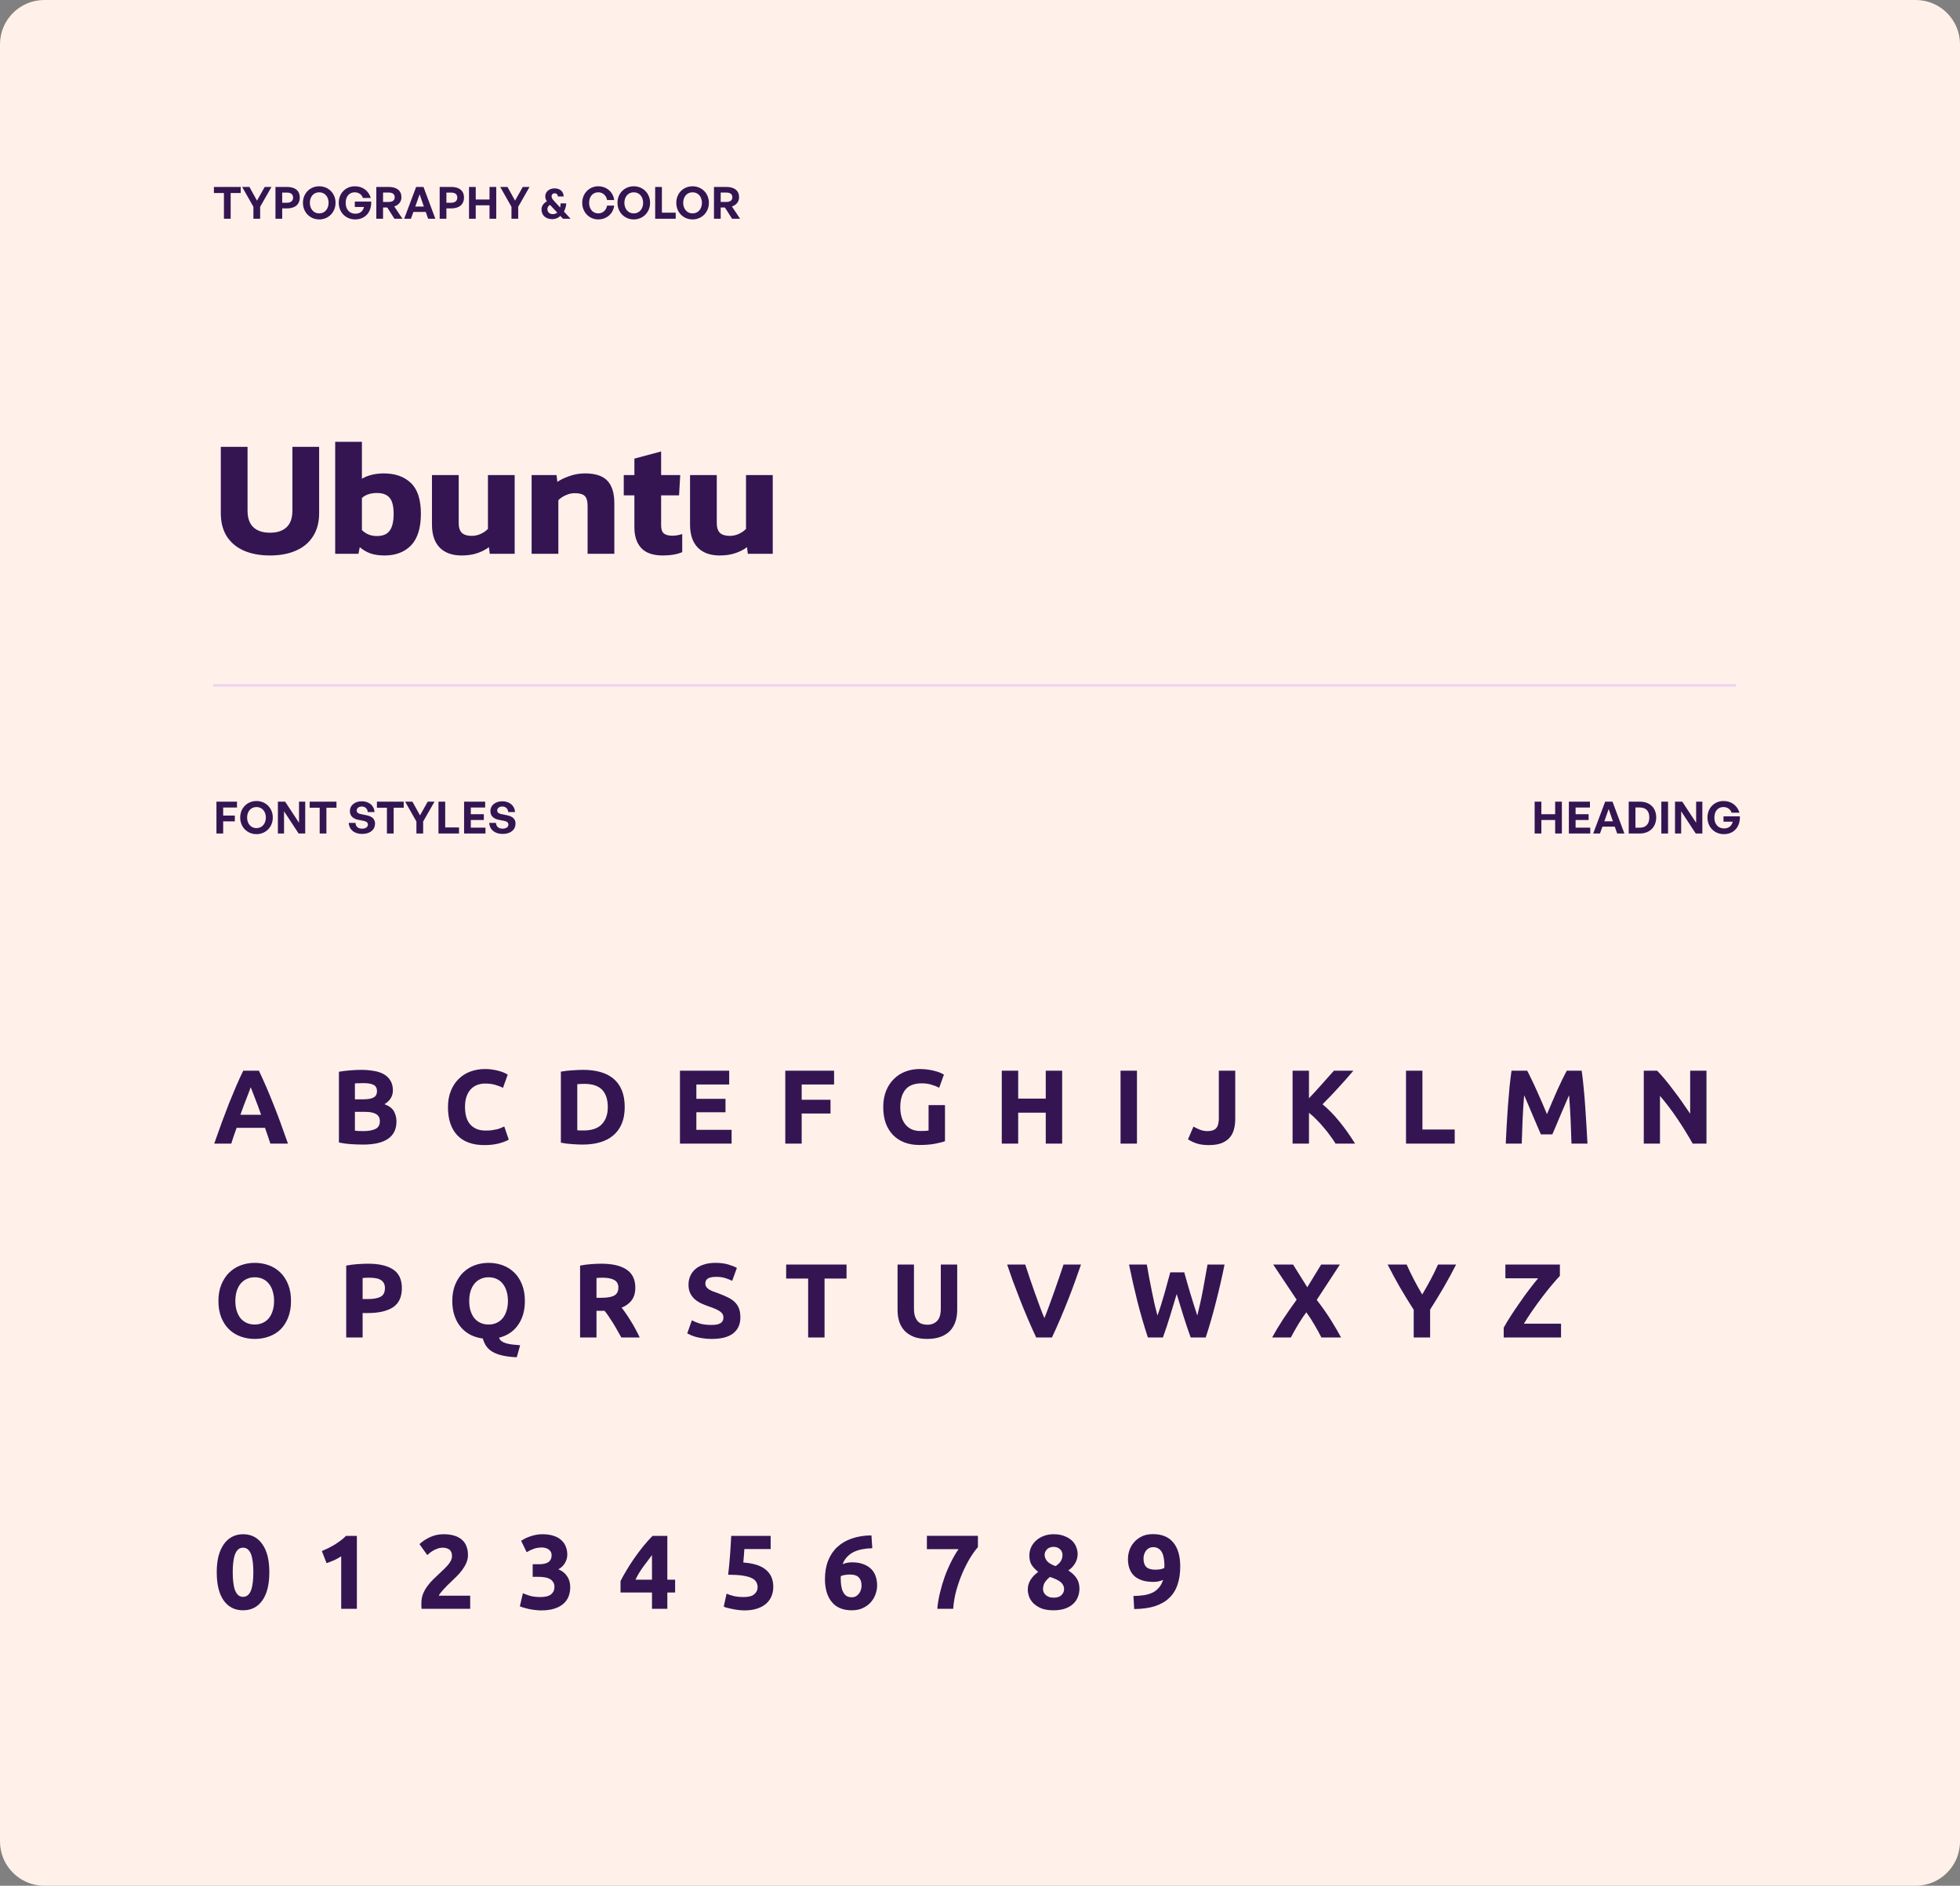 <svg width="708" height="681" viewBox="0 0 708 681" fill="none" xmlns="http://www.w3.org/2000/svg">
<rect x="0" y="0" width="708" height="681" fill="#808080" stroke="none"/>
<path d="M708 16C708 7.163 700.837 0 692 0H16C7.163 0 0 7.163 0 16V665C0 673.837 7.163 681 16 681H692C700.837 681 708 673.837 708 665V16Z" fill="#FFF1EA"/>
<path d="M97.52 200.6C93.92 200.6 90.78 200.02 88.1 198.86C85.46 197.7 83.4 195.98 81.92 193.7C80.48 191.42 79.76 188.62 79.76 185.3V161.36H89.42V184.4C89.42 187.08 90.12 189.08 91.52 190.4C92.92 191.72 94.92 192.38 97.52 192.38C100.12 192.38 102.12 191.72 103.52 190.4C104.92 189.08 105.62 187.08 105.62 184.4V161.36H115.28V185.3C115.28 188.62 114.54 191.42 113.06 193.7C111.62 195.98 109.56 197.7 106.88 198.86C104.24 200.02 101.12 200.6 97.52 200.6ZM138.896 200.6C136.976 200.6 135.296 200.36 133.856 199.88C132.416 199.36 131.116 198.6 129.956 197.6L129.476 200H121.076V159.56H130.736V172.88C131.816 172.24 133.036 171.76 134.396 171.44C135.756 171.12 137.156 170.96 138.596 170.96C142.756 170.96 146.036 172.12 148.436 174.44C150.836 176.72 152.036 180.42 152.036 185.54C152.036 190.66 150.856 194.46 148.496 196.94C146.136 199.38 142.936 200.6 138.896 200.6ZM136.136 193.58C138.296 193.58 139.836 192.94 140.756 191.66C141.716 190.34 142.196 188.32 142.196 185.6C142.196 182.8 141.696 180.84 140.696 179.72C139.736 178.6 138.216 178.04 136.136 178.04C133.856 178.04 132.056 178.64 130.736 179.84V191.42C132.176 192.86 133.976 193.58 136.136 193.58ZM166.715 200.6C163.355 200.6 160.735 199.66 158.855 197.78C156.975 195.86 156.035 193.08 156.035 189.44V171.56H165.695V188.9C165.695 190.5 166.075 191.68 166.835 192.44C167.635 193.16 168.815 193.52 170.375 193.52C171.535 193.52 172.635 193.28 173.675 192.8C174.715 192.32 175.575 191.72 176.255 191V171.56H185.915V200H176.915L176.615 197.6C175.455 198.48 174.055 199.2 172.415 199.76C170.775 200.32 168.875 200.6 166.715 200.6ZM192.033 200V171.56H201.033L201.333 174.02C202.493 173.22 203.953 172.52 205.713 171.92C207.473 171.28 209.353 170.96 211.353 170.96C215.033 170.96 217.713 171.84 219.393 173.6C221.073 175.36 221.913 178.08 221.913 181.76V200H212.253V182.54C212.253 180.94 211.913 179.8 211.233 179.12C210.553 178.44 209.333 178.1 207.573 178.1C206.533 178.1 205.473 178.34 204.393 178.82C203.313 179.3 202.413 179.9 201.693 180.62V200H192.033ZM239.416 200.6C235.896 200.6 233.296 199.7 231.616 197.9C229.976 196.1 229.156 193.62 229.156 190.46V178.88H225.316V171.56H229.156V165.62L238.816 163.04V171.56H245.716L245.296 178.88H238.816V189.8C238.816 191.16 239.156 192.12 239.836 192.68C240.516 193.2 241.536 193.46 242.896 193.46C244.056 193.46 245.236 193.26 246.436 192.86V199.4C244.556 200.2 242.216 200.6 239.416 200.6ZM259.938 200.6C256.578 200.6 253.958 199.66 252.078 197.78C250.198 195.86 249.258 193.08 249.258 189.44V171.56H258.918V188.9C258.918 190.5 259.298 191.68 260.058 192.44C260.858 193.16 262.038 193.52 263.598 193.52C264.758 193.52 265.858 193.28 266.898 192.8C267.938 192.32 268.798 191.72 269.478 191V171.56H279.138V200H270.138L269.838 197.6C268.678 198.48 267.278 199.2 265.638 199.76C263.998 200.32 262.098 200.6 259.938 200.6Z" fill="#341552"/>
<rect opacity="0.3" x="77" y="247" width="550" height="1" fill="#C993FF"/>
<path d="M80.616 301H78.184V289.512H85.608V291.624H80.616V294.52H84.824V296.616H80.616V301ZM92.638 301.24C89.326 301.24 86.766 298.68 86.766 295.24C86.766 291.8 89.326 289.272 92.638 289.272C95.966 289.272 98.542 291.8 98.542 295.24C98.542 298.68 95.966 301.24 92.638 301.24ZM92.638 299.064C94.75 299.064 96.03 297.352 96.03 295.24C96.03 293.128 94.75 291.448 92.638 291.448C90.542 291.448 89.262 293.128 89.262 295.24C89.262 297.352 90.542 299.064 92.638 299.064ZM107.867 301L102.603 292.984V301H100.379V289.512H103.003L108.011 297.128V289.512H110.251V301H107.867ZM117.909 301H115.477V291.704H111.861V289.512H121.541V291.704H117.909V301ZM135.472 297.432C135.472 299.624 133.712 301.16 130.832 301.16C127.936 301.16 126.128 299.608 125.952 297.176H128.416C128.48 298.44 129.296 299.256 130.784 299.256C132.016 299.256 132.896 298.712 132.896 297.784C132.896 297.064 132.336 296.632 131.36 296.44L129.472 296.072C127.728 295.736 126.384 294.792 126.384 292.888C126.384 290.84 128.192 289.368 130.672 289.368C133.248 289.368 135.136 290.872 135.296 293.272H132.832C132.752 292.072 131.92 291.256 130.704 291.256C129.52 291.256 128.848 291.928 128.848 292.728C128.848 293.512 129.568 293.848 130.4 294.008L132.368 294.408C134.384 294.808 135.472 295.736 135.472 297.432ZM142.202 301H139.77V291.704H136.154V289.512H145.834V291.704H142.202V301ZM152.853 296.68V301H150.421V296.68L146.357 289.512H148.981L151.717 294.456L154.501 289.512H156.949L152.853 296.68ZM165.81 301H158.386V289.512H160.818V298.808H165.81V301ZM175.368 298.888V301H167.64V289.512H175.256V291.624H170.072V294.04H174.776V296.136H170.072V298.888H175.368ZM186.225 297.432C186.225 299.624 184.465 301.16 181.585 301.16C178.689 301.16 176.881 299.608 176.705 297.176H179.169C179.233 298.44 180.049 299.256 181.537 299.256C182.769 299.256 183.649 298.712 183.649 297.784C183.649 297.064 183.089 296.632 182.113 296.44L180.225 296.072C178.481 295.736 177.137 294.792 177.137 292.888C177.137 290.84 178.945 289.368 181.425 289.368C184.001 289.368 185.889 290.872 186.049 293.272H183.585C183.505 292.072 182.673 291.256 181.457 291.256C180.273 291.256 179.601 291.928 179.601 292.728C179.601 293.512 180.321 293.848 181.153 294.008L183.121 294.408C185.137 294.808 186.225 295.736 186.225 297.432Z" fill="#341552"/>
<path d="M83.32 79H80.888V69.704H77.272V67.512H86.952V69.704H83.32V79ZM93.971 74.68V79H91.539V74.68L87.475 67.512H90.099L92.835 72.456L95.619 67.512H98.067L93.971 74.68ZM103.744 75.256H101.936V79H99.504V67.512H103.744C106.544 67.512 108.288 68.84 108.288 71.336C108.288 73.832 106.544 75.256 103.744 75.256ZM103.728 69.56H101.936V73.208H103.728C105.104 73.208 105.872 72.488 105.872 71.352C105.872 70.216 105.104 69.56 103.728 69.56ZM115.301 79.24C111.989 79.24 109.429 76.68 109.429 73.24C109.429 69.8 111.989 67.272 115.301 67.272C118.63 67.272 121.205 69.8 121.205 73.24C121.205 76.68 118.63 79.24 115.301 79.24ZM115.301 77.064C117.413 77.064 118.693 75.352 118.693 73.24C118.693 71.128 117.413 69.448 115.301 69.448C113.205 69.448 111.925 71.128 111.925 73.24C111.925 75.352 113.205 77.064 115.301 77.064ZM128.291 79.24C124.963 79.24 122.371 76.76 122.371 73.208C122.371 69.816 124.835 67.272 128.195 67.272C131.107 67.272 133.187 69 133.939 71.496H131.075C130.723 70.328 129.667 69.448 128.131 69.448C126.275 69.448 124.867 70.808 124.867 73.272C124.867 75.48 126.099 77.176 128.403 77.176C130.099 77.176 131.171 76.168 131.491 74.744H128.163V72.808H134.083C134.227 76.552 131.955 79.24 128.291 79.24ZM138.369 79H135.937V67.512H140.433C143.329 67.512 145.009 68.856 145.009 71.24C145.009 72.792 144.049 74.024 142.417 74.568L145.377 79H142.481L139.889 74.936H138.369V79ZM138.369 69.528V72.936H140.321C141.793 72.936 142.577 72.36 142.577 71.24C142.577 70.104 141.793 69.528 140.321 69.528H138.369ZM154.652 79L153.788 76.536H149.324L148.444 79H145.996L150.316 67.512H152.972L157.26 79H154.652ZM151.58 70.168L150.012 74.6H153.116L151.58 70.168ZM163.06 75.256H161.252V79H158.82V67.512H163.06C165.86 67.512 167.604 68.84 167.604 71.336C167.604 73.832 165.86 75.256 163.06 75.256ZM163.044 69.56H161.252V73.208H163.044C164.42 73.208 165.188 72.488 165.188 71.352C165.188 70.216 164.42 69.56 163.044 69.56ZM171.849 79H169.417V67.512H171.849V72.04H176.825V67.512H179.257V79H176.825V74.136H171.849V79ZM187.188 74.68V79H184.756V74.68L180.692 67.512H183.316L186.052 72.456L188.836 67.512H191.284L187.188 74.68ZM200.289 72.728L202.337 74.936C202.433 74.472 202.481 73.96 202.497 73.448H204.529C204.513 74.408 204.193 75.512 203.713 76.408L206.113 79H203.377L202.433 77.992C201.569 78.744 200.593 79.144 199.537 79.144C197.137 79.144 195.601 77.768 195.601 75.624C195.601 74.408 196.337 73.384 197.553 72.696C197.153 72.136 196.961 71.56 196.961 70.904C196.961 69.24 198.401 68.024 200.337 68.024C202.289 68.024 203.585 69.192 203.601 70.952H201.537C201.457 70.2 200.993 69.8 200.337 69.8C199.713 69.8 199.249 70.264 199.249 70.92C199.249 71.512 199.569 71.944 200.289 72.728ZM197.729 75.496C197.729 76.52 198.401 77.336 199.697 77.336C200.289 77.336 200.849 77.144 201.297 76.776L198.689 74.008C198.097 74.312 197.729 74.84 197.729 75.496ZM216.071 79.24C212.839 79.24 210.311 76.616 210.311 73.24C210.311 69.88 212.839 67.272 216.071 67.272C219.095 67.272 221.463 69.288 221.863 72.232H219.287C219.015 70.584 217.735 69.448 216.103 69.448C214.135 69.448 212.807 71 212.807 73.24C212.807 75.496 214.135 77.064 216.103 77.064C217.735 77.064 218.999 75.912 219.287 74.264H221.863C221.463 77.24 219.095 79.24 216.071 79.24ZM228.921 79.24C225.609 79.24 223.049 76.68 223.049 73.24C223.049 69.8 225.609 67.272 228.921 67.272C232.249 67.272 234.825 69.8 234.825 73.24C234.825 76.68 232.249 79.24 228.921 79.24ZM228.921 77.064C231.033 77.064 232.313 75.352 232.313 73.24C232.313 71.128 231.033 69.448 228.921 69.448C226.825 69.448 225.545 71.128 225.545 73.24C225.545 75.352 226.825 77.064 228.921 77.064ZM244.086 79H236.662V67.512H239.094V76.808H244.086V79ZM250.163 79.24C246.851 79.24 244.291 76.68 244.291 73.24C244.291 69.8 246.851 67.272 250.163 67.272C253.491 67.272 256.067 69.8 256.067 73.24C256.067 76.68 253.491 79.24 250.163 79.24ZM250.163 77.064C252.275 77.064 253.555 75.352 253.555 73.24C253.555 71.128 252.275 69.448 250.163 69.448C248.067 69.448 246.787 71.128 246.787 73.24C246.787 75.352 248.067 77.064 250.163 77.064ZM260.336 79H257.904V67.512H262.4C265.296 67.512 266.976 68.856 266.976 71.24C266.976 72.792 266.016 74.024 264.384 74.568L267.344 79H264.448L261.856 74.936H260.336V79ZM260.336 69.528V72.936H262.288C263.76 72.936 264.544 72.36 264.544 71.24C264.544 70.104 263.76 69.528 262.288 69.528H260.336Z" fill="#341552"/>
<path d="M556.781 301H554.349V289.512H556.781V294.04H561.757V289.512H564.189V301H561.757V296.136H556.781V301ZM574.44 298.888V301H566.712V289.512H574.328V291.624H569.144V294.04H573.848V296.136H569.144V298.888H574.44ZM584.162 301L583.298 298.536H578.834L577.954 301H575.506L579.826 289.512H582.482L586.77 301H584.162ZM581.09 292.168L579.522 296.6H582.626L581.09 292.168ZM592.409 301H588.329V289.512H592.409C596.057 289.512 598.265 291.848 598.265 295.192C598.265 298.536 595.977 301 592.409 301ZM590.761 291.608V298.904H592.281C594.569 298.904 595.769 297.576 595.769 295.192C595.769 292.904 594.569 291.608 592.281 291.608H590.761ZM602.546 301H600.114V289.512H602.546V301ZM612.543 301L607.279 292.984V301H605.055V289.512H607.679L612.687 297.128V289.512H614.927V301H612.543ZM622.698 301.24C619.37 301.24 616.778 298.76 616.778 295.208C616.778 291.816 619.242 289.272 622.602 289.272C625.514 289.272 627.594 291 628.346 293.496H625.482C625.13 292.328 624.074 291.448 622.538 291.448C620.682 291.448 619.274 292.808 619.274 295.272C619.274 297.48 620.506 299.176 622.81 299.176C624.506 299.176 625.578 298.168 625.898 296.744H622.57V294.808H628.49C628.634 298.552 626.362 301.24 622.698 301.24Z" fill="#341552"/>
<path d="M97.672 413C97.393 412.088 97.077 411.151 96.722 410.188C96.393 409.225 96.063 408.263 95.734 407.3H85.474C85.145 408.263 84.803 409.225 84.448 410.188C84.119 411.151 83.815 412.088 83.536 413H77.38C78.368 410.163 79.305 407.541 80.192 405.134C81.079 402.727 81.94 400.46 82.776 398.332C83.637 396.204 84.473 394.19 85.284 392.29C86.12 390.365 86.981 388.49 87.868 386.666H93.53C94.391 388.49 95.24 390.365 96.076 392.29C96.912 394.19 97.748 396.204 98.584 398.332C99.445 400.46 100.319 402.727 101.206 405.134C102.093 407.541 103.03 410.163 104.018 413H97.672ZM90.566 392.632C90.439 393.012 90.249 393.531 89.996 394.19C89.743 394.849 89.451 395.609 89.122 396.47C88.793 397.331 88.425 398.281 88.02 399.32C87.64 400.359 87.247 401.448 86.842 402.588H94.328C93.923 401.448 93.53 400.359 93.15 399.32C92.77 398.281 92.403 397.331 92.048 396.47C91.719 395.609 91.427 394.849 91.174 394.19C90.921 393.531 90.718 393.012 90.566 392.632ZM131.205 413.342C129.761 413.342 128.317 413.291 126.873 413.19C125.454 413.114 123.972 412.911 122.427 412.582V387.046C123.643 386.818 124.973 386.653 126.417 386.552C127.861 386.425 129.203 386.362 130.445 386.362C132.117 386.362 133.649 386.489 135.043 386.742C136.461 386.97 137.677 387.375 138.691 387.958C139.704 388.541 140.489 389.313 141.047 390.276C141.629 391.213 141.921 392.379 141.921 393.772C141.921 395.875 140.907 397.534 138.881 398.75C140.553 399.383 141.693 400.245 142.301 401.334C142.909 402.423 143.213 403.652 143.213 405.02C143.213 407.781 142.199 409.859 140.173 411.252C138.171 412.645 135.182 413.342 131.205 413.342ZM128.203 401.524V408.326C128.633 408.377 129.102 408.415 129.609 408.44C130.115 408.465 130.673 408.478 131.281 408.478C133.054 408.478 134.485 408.225 135.575 407.718C136.664 407.211 137.209 406.274 137.209 404.906C137.209 403.69 136.753 402.829 135.841 402.322C134.929 401.79 133.624 401.524 131.927 401.524H128.203ZM128.203 397.002H131.091C132.915 397.002 134.219 396.774 135.005 396.318C135.79 395.837 136.183 395.077 136.183 394.038C136.183 392.974 135.777 392.227 134.967 391.796C134.156 391.365 132.965 391.15 131.395 391.15C130.888 391.15 130.343 391.163 129.761 391.188C129.178 391.188 128.659 391.213 128.203 391.264V397.002ZM174.966 413.532C170.685 413.532 167.417 412.341 165.162 409.96C162.933 407.579 161.818 404.197 161.818 399.814C161.818 397.635 162.16 395.697 162.844 394C163.528 392.277 164.465 390.833 165.656 389.668C166.847 388.477 168.265 387.578 169.912 386.97C171.559 386.362 173.345 386.058 175.27 386.058C176.385 386.058 177.398 386.147 178.31 386.324C179.222 386.476 180.02 386.666 180.704 386.894C181.388 387.097 181.958 387.312 182.414 387.54C182.87 387.768 183.199 387.945 183.402 388.072L181.692 392.86C180.881 392.429 179.931 392.062 178.842 391.758C177.778 391.454 176.562 391.302 175.194 391.302C174.282 391.302 173.383 391.454 172.496 391.758C171.635 392.062 170.862 392.556 170.178 393.24C169.519 393.899 168.987 394.76 168.582 395.824C168.177 396.888 167.974 398.18 167.974 399.7C167.974 400.916 168.101 402.056 168.354 403.12C168.633 404.159 169.063 405.058 169.646 405.818C170.254 406.578 171.039 407.186 172.002 407.642C172.965 408.073 174.13 408.288 175.498 408.288C176.359 408.288 177.132 408.237 177.816 408.136C178.5 408.035 179.108 407.921 179.64 407.794C180.172 407.642 180.641 407.477 181.046 407.3C181.451 407.123 181.819 406.958 182.148 406.806L183.782 411.556C182.946 412.063 181.768 412.519 180.248 412.924C178.728 413.329 176.967 413.532 174.966 413.532ZM208.527 408.174C208.805 408.199 209.122 408.225 209.477 408.25C209.857 408.25 210.3 408.25 210.807 408.25C213.771 408.25 215.962 407.503 217.381 406.008C218.825 404.513 219.547 402.449 219.547 399.814C219.547 397.053 218.863 394.963 217.495 393.544C216.127 392.125 213.961 391.416 210.997 391.416C210.591 391.416 210.173 391.429 209.743 391.454C209.312 391.454 208.907 391.479 208.527 391.53V408.174ZM225.665 399.814C225.665 402.094 225.31 404.083 224.601 405.78C223.891 407.477 222.878 408.883 221.561 409.998C220.269 411.113 218.685 411.949 216.811 412.506C214.936 413.063 212.833 413.342 210.503 413.342C209.439 413.342 208.197 413.291 206.779 413.19C205.36 413.114 203.967 412.937 202.599 412.658V387.008C203.967 386.755 205.385 386.59 206.855 386.514C208.349 386.413 209.629 386.362 210.693 386.362C212.947 386.362 214.987 386.615 216.811 387.122C218.66 387.629 220.243 388.427 221.561 389.516C222.878 390.605 223.891 391.999 224.601 393.696C225.31 395.393 225.665 397.433 225.665 399.814ZM245.616 413V386.666H263.4V391.644H251.544V396.812H262.07V401.676H251.544V408.022H264.274V413H245.616ZM283.661 413V386.666H301.293V391.644H289.589V397.154H300.001V402.132H289.589V413H283.661ZM333.029 391.226C330.267 391.226 328.266 391.999 327.025 393.544C325.809 395.064 325.201 397.154 325.201 399.814C325.201 401.106 325.353 402.284 325.657 403.348C325.961 404.387 326.417 405.286 327.025 406.046C327.633 406.806 328.393 407.401 329.305 407.832C330.217 408.237 331.281 408.44 332.497 408.44C333.155 408.44 333.713 408.427 334.169 408.402C334.65 408.377 335.068 408.326 335.423 408.25V399.092H341.351V412.126C340.641 412.405 339.501 412.696 337.931 413C336.36 413.329 334.422 413.494 332.117 413.494C330.141 413.494 328.342 413.19 326.721 412.582C325.125 411.974 323.757 411.087 322.617 409.922C321.477 408.757 320.59 407.325 319.957 405.628C319.349 403.931 319.045 401.993 319.045 399.814C319.045 397.61 319.387 395.659 320.071 393.962C320.755 392.265 321.692 390.833 322.883 389.668C324.073 388.477 325.467 387.578 327.063 386.97C328.684 386.362 330.407 386.058 332.231 386.058C333.472 386.058 334.587 386.147 335.575 386.324C336.588 386.476 337.449 386.666 338.159 386.894C338.893 387.097 339.489 387.312 339.945 387.54C340.426 387.768 340.768 387.945 340.971 388.072L339.261 392.822C338.45 392.391 337.513 392.024 336.449 391.72C335.41 391.391 334.27 391.226 333.029 391.226ZM377.75 386.666H383.678V413H377.75V401.828H367.794V413H361.866V386.666H367.794V396.736H377.75V386.666ZM404.772 386.666H410.7V413H404.772V386.666ZM446.198 404.146C446.198 405.438 446.046 406.654 445.742 407.794C445.463 408.934 444.957 409.935 444.222 410.796C443.513 411.632 442.537 412.303 441.296 412.81C440.08 413.291 438.535 413.532 436.66 413.532C434.937 413.532 433.455 413.329 432.214 412.924C430.973 412.493 429.947 411.999 429.136 411.442L431.112 406.844C431.847 407.275 432.632 407.655 433.468 407.984C434.304 408.313 435.216 408.478 436.204 408.478C437.648 408.478 438.687 408.123 439.32 407.414C439.953 406.705 440.27 405.514 440.27 403.842V386.666H446.198V404.146ZM482.451 413C481.919 412.139 481.286 411.214 480.551 410.226C479.842 409.213 479.056 408.212 478.195 407.224C477.359 406.211 476.485 405.248 475.573 404.336C474.661 403.399 473.749 402.575 472.837 401.866V413H466.909V386.666H472.837V396.622C474.382 395.001 475.928 393.316 477.473 391.568C479.044 389.795 480.5 388.161 481.843 386.666H488.873C487.074 388.794 485.263 390.846 483.439 392.822C481.64 394.798 479.74 396.787 477.739 398.788C479.842 400.536 481.868 402.613 483.819 405.02C485.795 407.427 487.682 410.087 489.481 413H482.451ZM525.48 407.908V413H507.886V386.666H513.814V407.908H525.48ZM551.661 386.666C552.117 387.502 552.636 388.541 553.219 389.782C553.827 390.998 554.448 392.328 555.081 393.772C555.74 395.191 556.386 396.647 557.019 398.142C557.652 399.637 558.248 401.043 558.805 402.36C559.362 401.043 559.958 399.637 560.591 398.142C561.224 396.647 561.858 395.191 562.491 393.772C563.15 392.328 563.77 390.998 564.353 389.782C564.961 388.541 565.493 387.502 565.949 386.666H571.345C571.598 388.414 571.826 390.377 572.029 392.556C572.257 394.709 572.447 396.964 572.599 399.32C572.776 401.651 572.928 403.994 573.055 406.35C573.207 408.706 573.334 410.923 573.435 413H567.659C567.583 410.441 567.482 407.655 567.355 404.64C567.228 401.625 567.038 398.585 566.785 395.52C566.329 396.584 565.822 397.762 565.265 399.054C564.708 400.346 564.15 401.638 563.593 402.93C563.061 404.222 562.542 405.463 562.035 406.654C561.528 407.819 561.098 408.82 560.743 409.656H556.601C556.246 408.82 555.816 407.819 555.309 406.654C554.802 405.463 554.27 404.222 553.713 402.93C553.181 401.638 552.636 400.346 552.079 399.054C551.522 397.762 551.015 396.584 550.559 395.52C550.306 398.585 550.116 401.625 549.989 404.64C549.862 407.655 549.761 410.441 549.685 413H543.909C544.01 410.923 544.124 408.706 544.251 406.35C544.403 403.994 544.555 401.651 544.707 399.32C544.884 396.964 545.074 394.709 545.277 392.556C545.505 390.377 545.746 388.414 545.999 386.666H551.661ZM611.442 413C609.745 409.985 607.908 407.009 605.932 404.07C603.956 401.131 601.854 398.357 599.624 395.748V413H593.772V386.666H598.598C599.434 387.502 600.359 388.528 601.372 389.744C602.386 390.96 603.412 392.265 604.45 393.658C605.514 395.026 606.566 396.457 607.604 397.952C608.643 399.421 609.618 400.84 610.53 402.208V386.666H616.42V413H611.442ZM85.018 469.814C85.018 471.106 85.17 472.271 85.474 473.31C85.803 474.349 86.259 475.248 86.842 476.008C87.45 476.743 88.185 477.313 89.046 477.718C89.907 478.123 90.895 478.326 92.01 478.326C93.099 478.326 94.075 478.123 94.936 477.718C95.823 477.313 96.557 476.743 97.14 476.008C97.748 475.248 98.204 474.349 98.508 473.31C98.837 472.271 99.002 471.106 99.002 469.814C99.002 468.522 98.837 467.357 98.508 466.318C98.204 465.254 97.748 464.355 97.14 463.62C96.557 462.86 95.823 462.277 94.936 461.872C94.075 461.467 93.099 461.264 92.01 461.264C90.895 461.264 89.907 461.479 89.046 461.91C88.185 462.315 87.45 462.898 86.842 463.658C86.259 464.393 85.803 465.292 85.474 466.356C85.17 467.395 85.018 468.547 85.018 469.814ZM105.12 469.814C105.12 472.069 104.778 474.057 104.094 475.78C103.435 477.477 102.523 478.909 101.358 480.074C100.193 481.214 98.799 482.075 97.178 482.658C95.582 483.241 93.859 483.532 92.01 483.532C90.211 483.532 88.514 483.241 86.918 482.658C85.322 482.075 83.929 481.214 82.738 480.074C81.547 478.909 80.61 477.477 79.926 475.78C79.242 474.057 78.9 472.069 78.9 469.814C78.9 467.559 79.255 465.583 79.964 463.886C80.673 462.163 81.623 460.719 82.814 459.554C84.03 458.389 85.423 457.515 86.994 456.932C88.59 456.349 90.262 456.058 92.01 456.058C93.809 456.058 95.506 456.349 97.102 456.932C98.698 457.515 100.091 458.389 101.282 459.554C102.473 460.719 103.41 462.163 104.094 463.886C104.778 465.583 105.12 467.559 105.12 469.814ZM132.965 456.362C136.892 456.362 139.907 457.059 142.009 458.452C144.112 459.82 145.163 462.075 145.163 465.216C145.163 468.383 144.099 470.675 141.971 472.094C139.843 473.487 136.803 474.184 132.851 474.184H130.989V483H125.061V457.046C126.353 456.793 127.721 456.615 129.165 456.514C130.609 456.413 131.876 456.362 132.965 456.362ZM133.345 461.416C132.915 461.416 132.484 461.429 132.053 461.454C131.648 461.479 131.293 461.505 130.989 461.53V469.13H132.851C134.903 469.13 136.449 468.851 137.487 468.294C138.526 467.737 139.045 466.698 139.045 465.178C139.045 464.443 138.906 463.835 138.627 463.354C138.374 462.873 137.994 462.493 137.487 462.214C137.006 461.91 136.411 461.707 135.701 461.606C134.992 461.479 134.207 461.416 133.345 461.416ZM169.495 469.814C169.495 471.106 169.647 472.271 169.951 473.31C170.28 474.349 170.736 475.248 171.319 476.008C171.927 476.743 172.661 477.313 173.523 477.718C174.384 478.123 175.372 478.326 176.487 478.326C177.576 478.326 178.551 478.123 179.413 477.718C180.299 477.313 181.034 476.743 181.617 476.008C182.225 475.248 182.681 474.349 182.985 473.31C183.314 472.271 183.479 471.106 183.479 469.814C183.479 468.522 183.314 467.357 182.985 466.318C182.681 465.254 182.225 464.355 181.617 463.62C181.034 462.86 180.299 462.277 179.413 461.872C178.551 461.467 177.576 461.264 176.487 461.264C175.372 461.264 174.384 461.479 173.523 461.91C172.661 462.315 171.927 462.898 171.319 463.658C170.736 464.393 170.28 465.292 169.951 466.356C169.647 467.395 169.495 468.547 169.495 469.814ZM189.597 469.814C189.597 471.663 189.369 473.335 188.913 474.83C188.457 476.299 187.811 477.591 186.975 478.706C186.164 479.821 185.189 480.745 184.049 481.48C182.909 482.215 181.655 482.747 180.287 483.076C180.413 483.583 180.692 483.988 181.123 484.292C181.553 484.621 182.098 484.887 182.757 485.09C183.415 485.293 184.175 485.445 185.037 485.546C185.923 485.647 186.873 485.736 187.887 485.812L186.671 490.144C184.695 490.068 182.997 489.865 181.579 489.536C180.185 489.232 178.995 488.801 178.007 488.244C177.044 487.687 176.271 487.003 175.689 486.192C175.131 485.381 174.701 484.444 174.397 483.38C172.826 483.177 171.369 482.747 170.027 482.088C168.684 481.404 167.519 480.492 166.531 479.352C165.543 478.212 164.77 476.844 164.213 475.248C163.655 473.652 163.377 471.841 163.377 469.814C163.377 467.559 163.731 465.583 164.441 463.886C165.15 462.163 166.1 460.719 167.291 459.554C168.507 458.389 169.9 457.515 171.471 456.932C173.067 456.349 174.739 456.058 176.487 456.058C178.285 456.058 179.983 456.349 181.579 456.932C183.175 457.515 184.568 458.389 185.759 459.554C186.949 460.719 187.887 462.163 188.571 463.886C189.255 465.583 189.597 467.559 189.597 469.814ZM217.252 456.362C221.204 456.362 224.231 457.071 226.334 458.49C228.437 459.883 229.488 462.062 229.488 465.026C229.488 466.875 229.057 468.383 228.196 469.548C227.36 470.688 226.144 471.587 224.548 472.246C225.08 472.905 225.637 473.665 226.22 474.526C226.803 475.362 227.373 476.249 227.93 477.186C228.513 478.098 229.07 479.061 229.602 480.074C230.134 481.062 230.628 482.037 231.084 483H224.434C223.953 482.139 223.459 481.265 222.952 480.378C222.471 479.491 221.964 478.63 221.432 477.794C220.925 476.958 220.419 476.173 219.912 475.438C219.405 474.678 218.899 473.994 218.392 473.386H215.466V483H209.538V457.046C210.83 456.793 212.16 456.615 213.528 456.514C214.921 456.413 216.163 456.362 217.252 456.362ZM217.594 461.416C217.163 461.416 216.771 461.429 216.416 461.454C216.087 461.479 215.77 461.505 215.466 461.53V468.674H217.138C219.367 468.674 220.963 468.395 221.926 467.838C222.889 467.281 223.37 466.331 223.37 464.988C223.37 463.696 222.876 462.784 221.888 462.252C220.925 461.695 219.494 461.416 217.594 461.416ZM257.066 478.478C257.902 478.478 258.586 478.415 259.118 478.288C259.675 478.136 260.118 477.946 260.448 477.718C260.777 477.465 261.005 477.173 261.132 476.844C261.258 476.515 261.322 476.147 261.322 475.742C261.322 474.881 260.916 474.171 260.106 473.614C259.295 473.031 257.902 472.411 255.926 471.752C255.064 471.448 254.203 471.106 253.342 470.726C252.48 470.321 251.708 469.827 251.024 469.244C250.34 468.636 249.782 467.914 249.352 467.078C248.921 466.217 248.706 465.178 248.706 463.962C248.706 462.746 248.934 461.657 249.39 460.694C249.846 459.706 250.492 458.87 251.328 458.186C252.164 457.502 253.177 456.983 254.368 456.628C255.558 456.248 256.901 456.058 258.396 456.058C260.169 456.058 261.702 456.248 262.994 456.628C264.286 457.008 265.35 457.426 266.186 457.882L264.476 462.556C263.741 462.176 262.918 461.847 262.006 461.568C261.119 461.264 260.042 461.112 258.776 461.112C257.357 461.112 256.331 461.315 255.698 461.72C255.09 462.1 254.786 462.695 254.786 463.506C254.786 463.987 254.9 464.393 255.128 464.722C255.356 465.051 255.672 465.355 256.078 465.634C256.508 465.887 256.99 466.128 257.522 466.356C258.079 466.559 258.687 466.774 259.346 467.002C260.714 467.509 261.904 468.015 262.918 468.522C263.931 469.003 264.767 469.573 265.426 470.232C266.11 470.891 266.616 471.663 266.946 472.55C267.275 473.437 267.44 474.513 267.44 475.78C267.44 478.237 266.578 480.15 264.856 481.518C263.133 482.861 260.536 483.532 257.066 483.532C255.9 483.532 254.849 483.456 253.912 483.304C252.974 483.177 252.138 483.013 251.404 482.81C250.694 482.607 250.074 482.392 249.542 482.164C249.035 481.936 248.604 481.721 248.25 481.518L249.922 476.806C250.707 477.237 251.67 477.629 252.81 477.984C253.975 478.313 255.394 478.478 257.066 478.478ZM305.791 456.666V461.72H297.849V483H291.921V461.72H283.979V456.666H305.791ZM334.899 483.532C333.049 483.532 331.453 483.279 330.111 482.772C328.768 482.24 327.653 481.518 326.767 480.606C325.905 479.669 325.259 478.567 324.829 477.3C324.423 476.008 324.221 474.589 324.221 473.044V456.666H330.149V472.55C330.149 473.614 330.263 474.526 330.491 475.286C330.744 476.021 331.073 476.629 331.479 477.11C331.909 477.566 332.416 477.895 332.999 478.098C333.607 478.301 334.265 478.402 334.975 478.402C336.419 478.402 337.584 477.959 338.471 477.072C339.383 476.185 339.839 474.678 339.839 472.55V456.666H345.767V473.044C345.767 474.589 345.551 476.008 345.121 477.3C344.69 478.592 344.031 479.707 343.145 480.644C342.258 481.556 341.131 482.265 339.763 482.772C338.395 483.279 336.773 483.532 334.899 483.532ZM374.296 483C373.257 480.796 372.231 478.503 371.218 476.122C370.204 473.741 369.242 471.385 368.33 469.054C367.418 466.723 366.569 464.494 365.784 462.366C365.024 460.238 364.365 458.338 363.808 456.666H370.344C370.85 458.186 371.395 459.833 371.978 461.606C372.586 463.354 373.194 465.102 373.802 466.85C374.435 468.598 375.043 470.27 375.626 471.866C376.208 473.462 376.753 474.843 377.26 476.008C377.741 474.843 378.273 473.462 378.856 471.866C379.464 470.27 380.072 468.598 380.68 466.85C381.313 465.102 381.921 463.354 382.504 461.606C383.112 459.833 383.669 458.186 384.176 456.666H390.484C389.901 458.338 389.23 460.238 388.47 462.366C387.71 464.494 386.874 466.723 385.962 469.054C385.05 471.385 384.087 473.741 383.074 476.122C382.06 478.503 381.034 480.796 379.996 483H374.296ZM427.786 459.478C428.09 460.517 428.42 461.695 428.774 463.012C429.154 464.304 429.547 465.647 429.952 467.04C430.383 468.433 430.814 469.827 431.244 471.22C431.675 472.613 432.093 473.905 432.498 475.096C432.828 473.804 433.157 472.398 433.486 470.878C433.841 469.358 434.17 467.787 434.474 466.166C434.778 464.545 435.07 462.936 435.348 461.34C435.652 459.719 435.931 458.161 436.184 456.666H442.34C441.454 461.074 440.428 465.545 439.262 470.08C438.122 474.615 436.881 478.921 435.538 483H430.104C429.218 480.568 428.356 478.022 427.52 475.362C426.684 472.677 425.861 469.991 425.05 467.306C424.24 469.991 423.429 472.677 422.618 475.362C421.808 478.022 420.959 480.568 420.072 483H414.638C413.296 478.921 412.042 474.615 410.876 470.08C409.736 465.545 408.723 461.074 407.836 456.666H414.258C414.512 458.161 414.79 459.719 415.094 461.34C415.398 462.936 415.715 464.545 416.044 466.166C416.374 467.787 416.703 469.358 417.032 470.878C417.387 472.398 417.742 473.804 418.096 475.096C418.552 473.855 418.996 472.537 419.426 471.144C419.857 469.751 420.275 468.357 420.68 466.964C421.086 465.571 421.453 464.228 421.782 462.936C422.137 461.644 422.454 460.491 422.732 459.478H427.786ZM477.312 483C476.578 481.531 475.767 480.049 474.88 478.554C474.019 477.034 473.018 475.489 471.878 473.918C471.524 474.374 471.068 475.007 470.51 475.818C469.978 476.629 469.434 477.49 468.876 478.402C468.344 479.314 467.838 480.188 467.356 481.024C466.875 481.86 466.52 482.519 466.292 483H459.528C460.643 480.948 461.935 478.795 463.404 476.54C464.899 474.285 466.558 471.891 468.382 469.358L459.908 456.666H467.09L472.22 464.874L477.236 456.666H484L475.64 469.434C477.768 472.195 479.554 474.754 480.998 477.11C482.442 479.441 483.582 481.404 484.418 483H477.312ZM513.745 467.496C514.809 465.697 515.822 463.899 516.785 462.1C517.747 460.301 518.634 458.49 519.445 456.666H525.981C524.537 459.503 523.042 462.252 521.497 464.912C519.951 467.572 518.317 470.245 516.595 472.93V483H510.667V473.006C508.944 470.321 507.297 467.635 505.727 464.95C504.181 462.265 502.687 459.503 501.243 456.666H508.121C508.931 458.49 509.805 460.301 510.743 462.1C511.68 463.899 512.681 465.697 513.745 467.496ZM563.466 460.77C562.655 461.606 561.692 462.695 560.578 464.038C559.463 465.355 558.31 466.799 557.12 468.37C555.929 469.941 554.751 471.562 553.586 473.234C552.42 474.906 551.382 476.502 550.47 478.022H563.884V483H543.174V479.466C543.883 478.174 544.744 476.743 545.758 475.172C546.796 473.576 547.873 471.98 548.988 470.384C550.102 468.763 551.23 467.205 552.37 465.71C553.535 464.19 554.612 462.835 555.6 461.644H543.782V456.666H563.466V460.77Z" fill="#341552"/>
<path d="M97.292 567.776C97.292 572.209 96.443 575.617 94.746 577.998C93.074 580.354 90.756 581.532 87.792 581.532C84.828 581.532 82.497 580.354 80.8 577.998C79.128 575.617 78.292 572.209 78.292 567.776C78.292 565.572 78.507 563.621 78.938 561.924C79.394 560.227 80.04 558.795 80.876 557.63C81.712 556.465 82.713 555.578 83.878 554.97C85.043 554.362 86.348 554.058 87.792 554.058C90.756 554.058 93.074 555.249 94.746 557.63C96.443 559.986 97.292 563.368 97.292 567.776ZM91.516 567.776C91.516 566.459 91.453 565.268 91.326 564.204C91.199 563.115 90.997 562.177 90.718 561.392C90.439 560.607 90.059 559.999 89.578 559.568C89.097 559.137 88.501 558.922 87.792 558.922C87.083 558.922 86.487 559.137 86.006 559.568C85.55 559.999 85.17 560.607 84.866 561.392C84.587 562.177 84.385 563.115 84.258 564.204C84.131 565.268 84.068 566.459 84.068 567.776C84.068 569.093 84.131 570.297 84.258 571.386C84.385 572.475 84.587 573.413 84.866 574.198C85.17 574.983 85.55 575.591 86.006 576.022C86.487 576.453 87.083 576.668 87.792 576.668C88.501 576.668 89.097 576.453 89.578 576.022C90.059 575.591 90.439 574.983 90.718 574.198C90.997 573.413 91.199 572.475 91.326 571.386C91.453 570.297 91.516 569.093 91.516 567.776ZM116.258 560.138C116.992 559.834 117.752 559.492 118.538 559.112C119.348 558.707 120.134 558.276 120.894 557.82C121.654 557.339 122.376 556.845 123.06 556.338C123.769 555.806 124.402 555.249 124.96 554.666H128.912V581H123.25V562.038C122.49 562.545 121.641 563.013 120.704 563.444C119.766 563.849 118.854 564.204 117.968 564.508L116.258 560.138ZM169.043 561.582C169.043 562.545 168.853 563.469 168.473 564.356C168.093 565.243 167.599 566.104 166.991 566.94C166.383 567.751 165.699 568.536 164.939 569.296C164.179 570.056 163.432 570.778 162.697 571.462C162.317 571.817 161.899 572.222 161.443 572.678C161.013 573.109 160.595 573.552 160.189 574.008C159.784 574.464 159.417 574.895 159.087 575.3C158.783 575.68 158.593 575.997 158.517 576.25H169.841V581H152.285C152.235 580.721 152.209 580.367 152.209 579.936C152.209 579.505 152.209 579.201 152.209 579.024C152.209 577.808 152.399 576.693 152.779 575.68C153.185 574.667 153.704 573.729 154.337 572.868C154.971 571.981 155.68 571.158 156.465 570.398C157.276 569.638 158.074 568.878 158.859 568.118C159.467 567.535 160.037 566.991 160.569 566.484C161.101 565.952 161.57 565.445 161.975 564.964C162.381 564.457 162.697 563.963 162.925 563.482C163.153 562.975 163.267 562.469 163.267 561.962C163.267 560.847 162.951 560.062 162.317 559.606C161.684 559.15 160.899 558.922 159.961 558.922C159.277 558.922 158.631 559.036 158.023 559.264C157.441 559.467 156.896 559.72 156.389 560.024C155.908 560.303 155.49 560.594 155.135 560.898C154.781 561.177 154.515 561.405 154.337 561.582L151.525 557.63C152.64 556.591 153.932 555.743 155.401 555.084C156.896 554.4 158.492 554.058 160.189 554.058C161.735 554.058 163.065 554.235 164.179 554.59C165.294 554.945 166.206 555.451 166.915 556.11C167.65 556.743 168.182 557.529 168.511 558.466C168.866 559.378 169.043 560.417 169.043 561.582ZM195.457 581.57C194.773 581.57 194.051 581.519 193.291 581.418C192.531 581.342 191.796 581.228 191.087 581.076C190.378 580.924 189.732 580.759 189.149 580.582C188.566 580.405 188.11 580.24 187.781 580.088L188.883 575.376C189.542 575.655 190.378 575.959 191.391 576.288C192.43 576.592 193.709 576.744 195.229 576.744C196.977 576.744 198.256 576.415 199.067 575.756C199.878 575.097 200.283 574.211 200.283 573.096C200.283 572.412 200.131 571.842 199.827 571.386C199.548 570.905 199.156 570.525 198.649 570.246C198.142 569.942 197.534 569.739 196.825 569.638C196.141 569.511 195.406 569.448 194.621 569.448H192.417V564.888H194.925C195.482 564.888 196.014 564.837 196.521 564.736C197.053 564.635 197.522 564.47 197.927 564.242C198.332 563.989 198.649 563.659 198.877 563.254C199.13 562.823 199.257 562.291 199.257 561.658C199.257 561.177 199.156 560.759 198.953 560.404C198.75 560.049 198.484 559.758 198.155 559.53C197.851 559.302 197.484 559.137 197.053 559.036C196.648 558.909 196.23 558.846 195.799 558.846C194.71 558.846 193.696 559.011 192.759 559.34C191.847 559.669 191.011 560.075 190.251 560.556L188.237 556.414C188.642 556.161 189.111 555.895 189.643 555.616C190.2 555.337 190.808 555.084 191.467 554.856C192.126 554.628 192.822 554.438 193.557 554.286C194.317 554.134 195.115 554.058 195.951 554.058C197.496 554.058 198.826 554.248 199.941 554.628C201.081 554.983 202.018 555.502 202.753 556.186C203.488 556.845 204.032 557.63 204.387 558.542C204.742 559.429 204.919 560.404 204.919 561.468C204.919 562.507 204.628 563.52 204.045 564.508C203.462 565.471 202.677 566.205 201.689 566.712C203.057 567.269 204.108 568.105 204.843 569.22C205.603 570.309 205.983 571.627 205.983 573.172C205.983 574.388 205.78 575.515 205.375 576.554C204.97 577.567 204.336 578.454 203.475 579.214C202.614 579.949 201.512 580.531 200.169 580.962C198.852 581.367 197.281 581.57 195.457 581.57ZM235.513 561.582C234.525 562.874 233.473 564.28 232.359 565.8C231.244 567.32 230.307 568.878 229.547 570.474H235.513V561.582ZM241.061 554.666V570.474H243.873V575.11H241.061V581H235.513V575.11H224.151V570.968C224.708 569.853 225.405 568.599 226.241 567.206C227.077 565.787 228.001 564.343 229.015 562.874C230.053 561.379 231.143 559.923 232.283 558.504C233.423 557.085 234.563 555.806 235.703 554.666H241.061ZM273.668 573.248C273.668 572.513 273.504 571.867 273.174 571.31C272.845 570.727 272.275 570.246 271.464 569.866C270.654 569.486 269.564 569.195 268.196 568.992C266.828 568.789 265.106 568.688 263.028 568.688C263.307 566.332 263.535 563.938 263.712 561.506C263.89 559.074 264.029 556.794 264.13 554.666H278.38V559.416H268.88C268.83 560.328 268.766 561.215 268.69 562.076C268.64 562.912 268.576 563.647 268.5 564.28C272.199 564.533 274.922 565.407 276.67 566.902C278.444 568.371 279.33 570.423 279.33 573.058C279.33 574.274 279.115 575.401 278.684 576.44C278.254 577.479 277.608 578.378 276.746 579.138C275.885 579.898 274.796 580.493 273.478 580.924C272.186 581.355 270.666 581.57 268.918 581.57C268.234 581.57 267.512 581.519 266.752 581.418C266.018 581.342 265.296 581.228 264.586 581.076C263.902 580.949 263.282 580.81 262.724 580.658C262.167 580.506 261.736 580.354 261.432 580.202L262.458 575.528C263.092 575.807 263.928 576.085 264.966 576.364C266.005 576.617 267.246 576.744 268.69 576.744C270.438 576.744 271.705 576.402 272.49 575.718C273.276 575.009 273.668 574.185 273.668 573.248ZM306.998 568.612C306.441 568.612 305.845 568.663 305.212 568.764C304.579 568.865 304.085 569.005 303.73 569.182C303.73 569.283 303.717 569.435 303.692 569.638C303.692 569.841 303.692 570.018 303.692 570.17C303.692 571.082 303.755 571.943 303.882 572.754C304.009 573.565 304.224 574.274 304.528 574.882C304.832 575.49 305.237 575.971 305.744 576.326C306.251 576.655 306.884 576.82 307.644 576.82C308.277 576.82 308.809 576.693 309.24 576.44C309.696 576.161 310.063 575.819 310.342 575.414C310.646 575.009 310.861 574.565 310.988 574.084C311.14 573.577 311.216 573.096 311.216 572.64C311.216 571.348 310.887 570.36 310.228 569.676C309.595 568.967 308.518 568.612 306.998 568.612ZM307.72 564.204C309.367 564.204 310.76 564.432 311.9 564.888C313.065 565.319 314.015 565.914 314.75 566.674C315.485 567.434 316.017 568.321 316.346 569.334C316.675 570.347 316.84 571.424 316.84 572.564C316.84 573.577 316.65 574.616 316.27 575.68C315.915 576.744 315.358 577.707 314.598 578.568C313.863 579.429 312.913 580.139 311.748 580.696C310.608 581.253 309.253 581.532 307.682 581.532C304.515 581.532 302.109 580.531 300.462 578.53C298.815 576.529 297.992 573.767 297.992 570.246C297.992 567.713 298.385 565.471 299.17 563.52C299.955 561.569 301.07 559.935 302.514 558.618C303.983 557.275 305.744 556.262 307.796 555.578C309.873 554.869 312.204 554.501 314.788 554.476C314.839 555.261 314.889 556.034 314.94 556.794C314.991 557.529 315.041 558.301 315.092 559.112C313.8 559.137 312.584 559.264 311.444 559.492C310.329 559.695 309.303 560.024 308.366 560.48C307.454 560.936 306.656 561.531 305.972 562.266C305.288 562.975 304.756 563.849 304.376 564.888C304.933 564.635 305.503 564.457 306.086 564.356C306.669 564.255 307.213 564.204 307.72 564.204ZM338.58 581C338.732 579.151 339.048 577.225 339.53 575.224C340.011 573.223 340.594 571.259 341.278 569.334C341.987 567.409 342.772 565.597 343.634 563.9C344.495 562.177 345.369 560.695 346.256 559.454H334.818V554.628H353.248V558.732C352.437 559.619 351.538 560.847 350.55 562.418C349.587 563.989 348.662 565.775 347.776 567.776C346.914 569.752 346.154 571.88 345.496 574.16C344.862 576.44 344.47 578.72 344.318 581H338.58ZM389.921 573.666C389.921 574.806 389.719 575.857 389.313 576.82C388.933 577.757 388.351 578.581 387.565 579.29C386.78 579.999 385.792 580.557 384.601 580.962C383.436 581.342 382.081 581.532 380.535 581.532C378.762 581.532 377.28 581.291 376.089 580.81C374.924 580.303 373.974 579.683 373.239 578.948C372.53 578.213 372.023 577.415 371.719 576.554C371.415 575.667 371.263 574.857 371.263 574.122C371.263 573.362 371.365 572.665 371.567 572.032C371.77 571.399 372.049 570.829 372.403 570.322C372.758 569.79 373.151 569.309 373.581 568.878C374.037 568.447 374.519 568.042 375.025 567.662C373.936 566.775 373.125 565.901 372.593 565.04C372.087 564.179 371.833 563.077 371.833 561.734C371.833 560.721 372.036 559.745 372.441 558.808C372.872 557.871 373.467 557.06 374.227 556.376C374.987 555.667 375.899 555.109 376.963 554.704C378.053 554.273 379.256 554.058 380.573 554.058C382.119 554.058 383.436 554.286 384.525 554.742C385.64 555.173 386.552 555.73 387.261 556.414C387.971 557.098 388.477 557.871 388.781 558.732C389.111 559.568 389.275 560.404 389.275 561.24C389.275 562.456 388.946 563.596 388.287 564.66C387.654 565.699 386.856 566.522 385.893 567.13C387.337 568.067 388.363 569.055 388.971 570.094C389.605 571.107 389.921 572.298 389.921 573.666ZM376.773 573.894C376.773 574.198 376.837 574.54 376.963 574.92C377.115 575.275 377.343 575.604 377.647 575.908C377.951 576.212 378.344 576.465 378.825 576.668C379.307 576.871 379.889 576.972 380.573 576.972C381.891 576.972 382.853 576.655 383.461 576.022C384.069 575.389 384.373 574.679 384.373 573.894C384.373 573.311 384.234 572.792 383.955 572.336C383.702 571.88 383.347 571.487 382.891 571.158C382.435 570.803 381.891 570.499 381.257 570.246C380.649 569.967 379.991 569.714 379.281 569.486C378.572 570.018 377.977 570.639 377.495 571.348C377.014 572.057 376.773 572.906 376.773 573.894ZM383.803 561.392C383.803 561.113 383.74 560.822 383.613 560.518C383.512 560.189 383.322 559.885 383.043 559.606C382.79 559.327 382.461 559.099 382.055 558.922C381.65 558.719 381.156 558.618 380.573 558.618C380.016 558.618 379.535 558.707 379.129 558.884C378.724 559.061 378.382 559.302 378.103 559.606C377.85 559.885 377.66 560.189 377.533 560.518C377.407 560.847 377.343 561.164 377.343 561.468C377.343 562.279 377.635 563.039 378.217 563.748C378.825 564.457 379.851 565.065 381.295 565.572C382.106 565.065 382.727 564.483 383.157 563.824C383.588 563.165 383.803 562.355 383.803 561.392ZM417.361 566.864C417.944 566.864 418.552 566.813 419.185 566.712C419.818 566.585 420.287 566.421 420.591 566.218V565.876C420.591 565.775 420.591 565.673 420.591 565.572C420.616 565.471 420.629 565.382 420.629 565.306C420.604 564.394 420.528 563.545 420.401 562.76C420.274 561.949 420.059 561.253 419.755 560.67C419.451 560.062 419.033 559.593 418.501 559.264C417.994 558.909 417.361 558.732 416.601 558.732C415.993 558.732 415.461 558.859 415.005 559.112C414.549 559.365 414.182 559.695 413.903 560.1C413.624 560.505 413.409 560.949 413.257 561.43C413.13 561.911 413.067 562.38 413.067 562.836C413.067 564.204 413.396 565.217 414.055 565.876C414.739 566.535 415.841 566.864 417.361 566.864ZM420.135 570.55C419.603 570.803 419.008 570.993 418.349 571.12C417.716 571.221 417.171 571.272 416.715 571.272C415.068 571.272 413.662 571.082 412.497 570.702C411.332 570.297 410.369 569.739 409.609 569.03C408.874 568.295 408.33 567.421 407.975 566.408C407.62 565.395 407.443 564.28 407.443 563.064C407.443 562.051 407.608 561.012 407.937 559.948C408.292 558.884 408.836 557.921 409.571 557.06C410.306 556.173 411.23 555.451 412.345 554.894C413.485 554.311 414.853 554.02 416.449 554.02C419.717 554.02 422.174 555.033 423.821 557.06C425.493 559.061 426.329 561.949 426.329 565.724C426.329 568.207 426 570.398 425.341 572.298C424.708 574.198 423.707 575.794 422.339 577.086C420.996 578.378 419.274 579.366 417.171 580.05C415.068 580.709 412.573 581.051 409.685 581.076C409.66 580.265 409.622 579.48 409.571 578.72C409.52 577.96 409.47 577.175 409.419 576.364C410.863 576.339 412.168 576.237 413.333 576.06C414.498 575.857 415.524 575.541 416.411 575.11C417.298 574.654 418.045 574.059 418.653 573.324C419.286 572.589 419.78 571.665 420.135 570.55Z" fill="#341552"/>
</svg>
